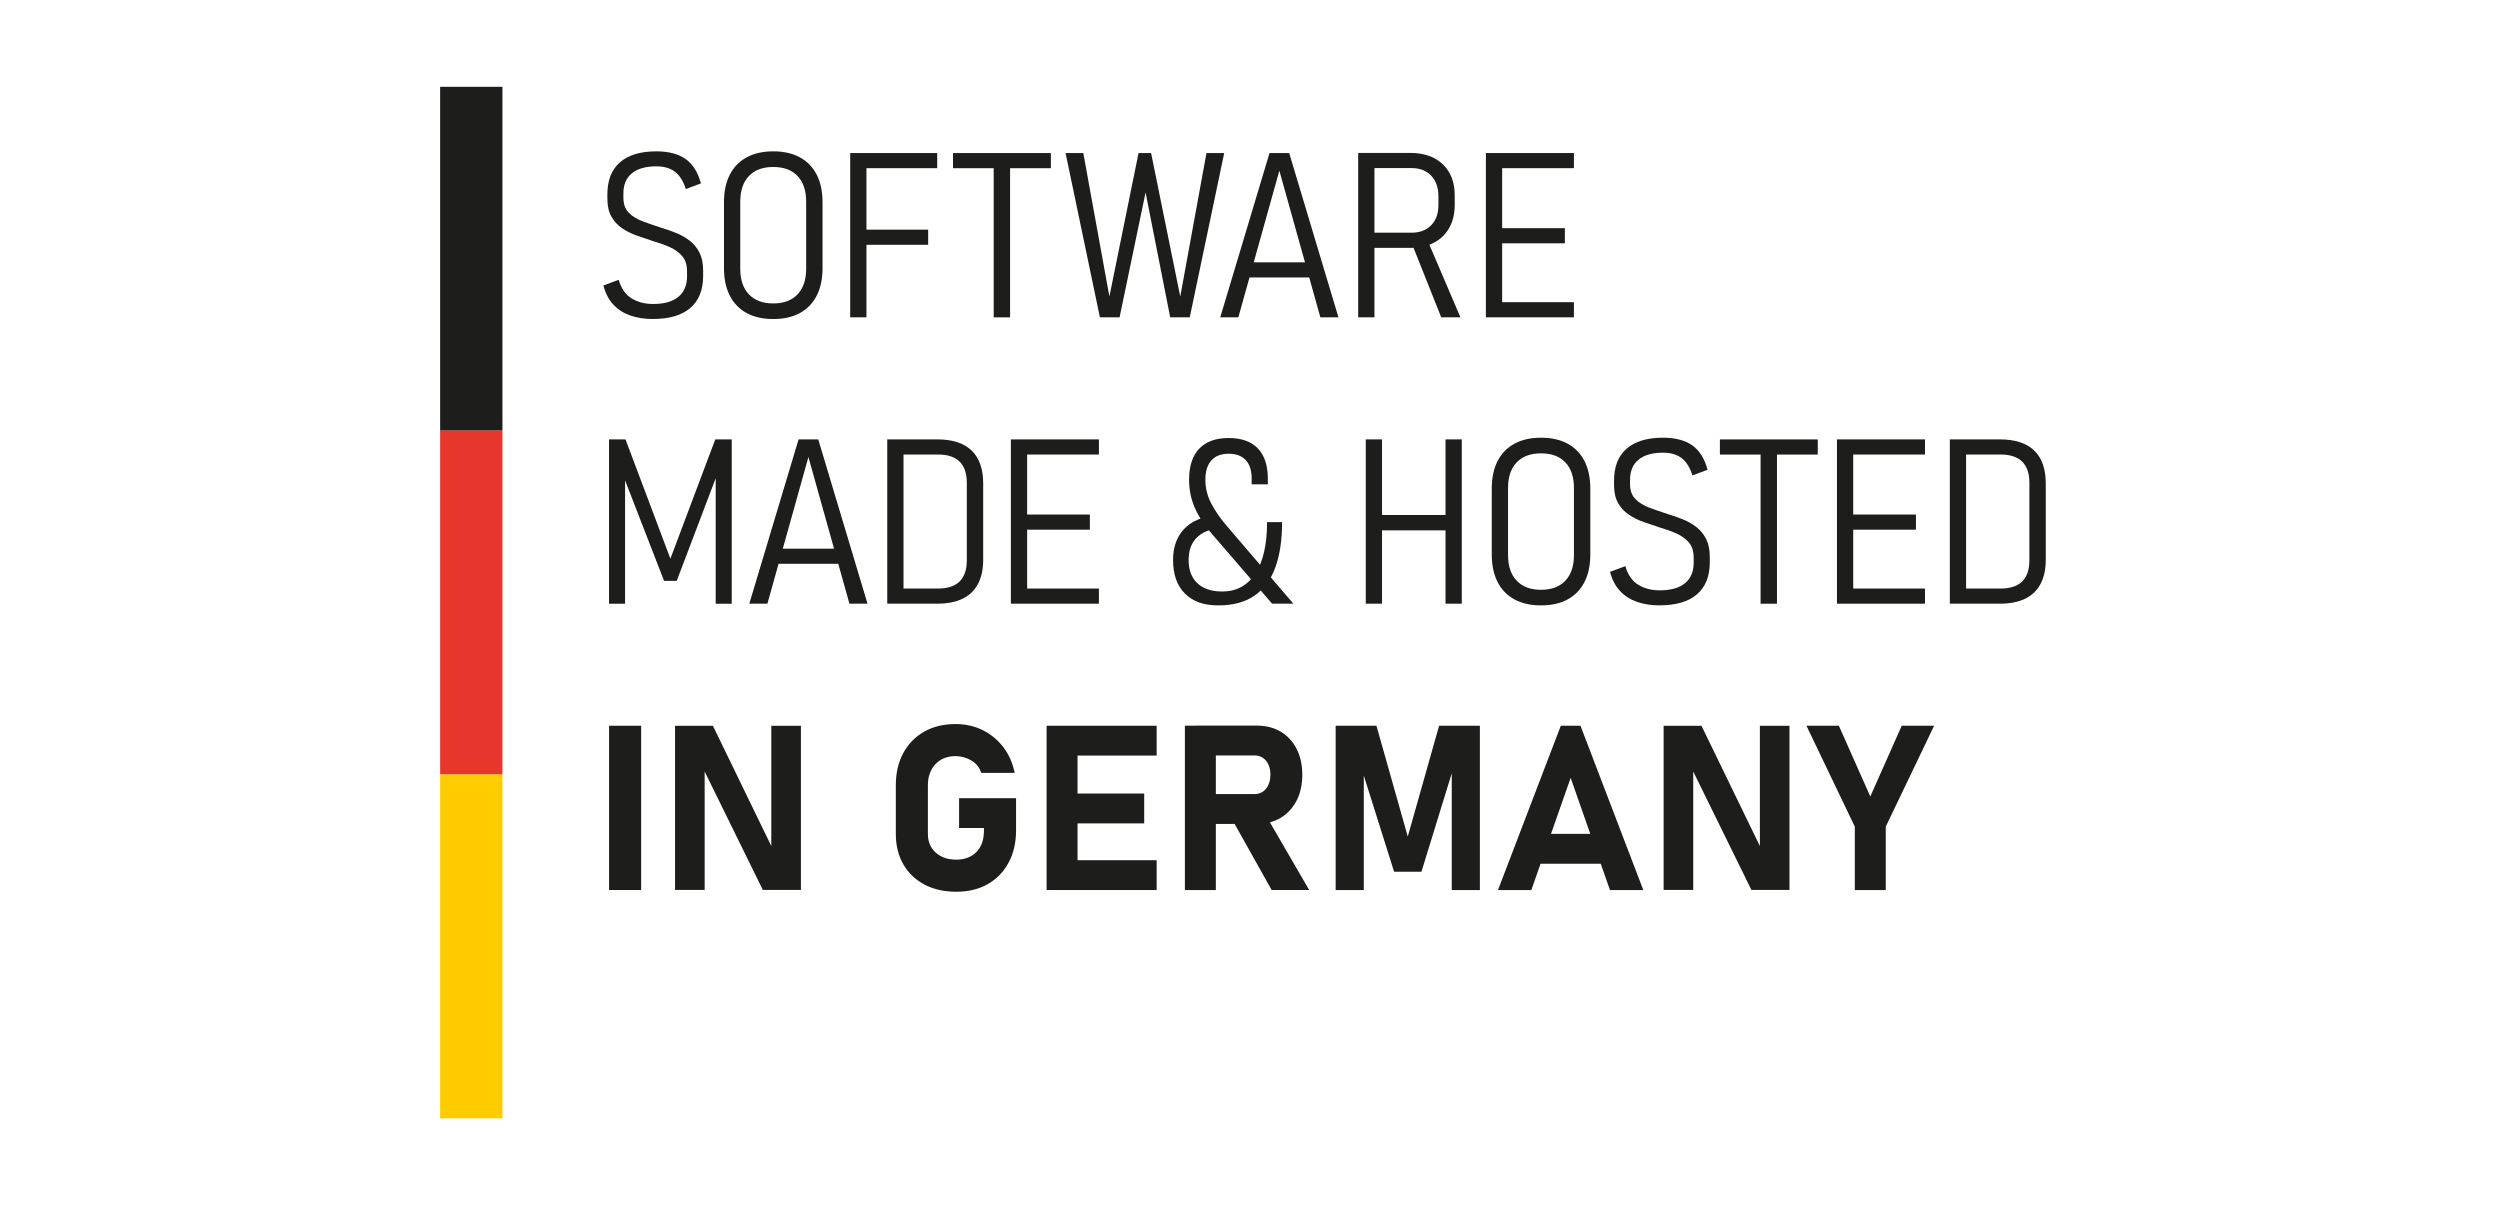 <?xml version="1.0" encoding="UTF-8"?>
<svg id="Ebene_1" data-name="Ebene 1" xmlns="http://www.w3.org/2000/svg" viewBox="0 0 1004 484">
  <defs>
    <style>
      .madein-cls-1 {
        fill: #e7362c;
      }

      .madein-cls-1, .madein-cls-2, .madein-cls-3 {
        stroke-width: 0px;
      }

      .madein-cls-2 {
        fill: #1d1d1b;
      }

      .madein-cls-3 {
        fill: #fc0;
      }
    </style>
  </defs>
  <rect class="madein-cls-2" x="120.22" y="91.4" width="138.09" height="25.02" transform="translate(293.18 -85.36) rotate(90)"/>
  <rect class="madein-cls-1" x="120.22" y="229.49" width="138.09" height="25.02" transform="translate(431.27 52.73) rotate(90)"/>
  <rect class="madein-cls-3" x="120.22" y="367.58" width="138.09" height="25.02" transform="translate(569.36 190.82) rotate(90)"/>
  <g>
    <path class="madein-cls-2" d="m262.3,128.12c-3.36,0-6.38-.46-9.08-1.38-2.69-.92-4.98-2.37-6.85-4.36-1.88-1.98-3.22-4.56-4.04-7.74l6.13-2.27c1.03,3.51,2.77,6.01,5.22,7.49,2.45,1.48,5.32,2.22,8.62,2.22,4.42,0,7.79-.95,10.12-2.86,2.33-1.91,3.49-4.66,3.49-8.26v-2c0-2.57-.64-4.61-1.93-6.1-1.29-1.5-2.95-2.7-4.99-3.61s-4.26-1.71-6.65-2.4c-2.18-.73-4.36-1.47-6.54-2.22-2.18-.76-4.16-1.74-5.94-2.95-1.79-1.21-3.22-2.77-4.31-4.67s-1.63-4.34-1.63-7.31v-1.63c0-5.66,1.69-9.95,5.06-12.89,3.37-2.93,8.24-4.4,14.59-4.4,4.93,0,8.85,1.02,11.75,3.06s4.96,5.32,6.17,9.82l-6.08,2.27c-1-3.21-2.45-5.53-4.36-6.97-1.91-1.44-4.4-2.16-7.49-2.16-4.24,0-7.5.93-9.78,2.79-2.29,1.86-3.43,4.59-3.43,8.19v1.63c0,2.54.72,4.55,2.16,6.01,1.44,1.47,3.33,2.63,5.67,3.49,2.34.86,4.77,1.7,7.28,2.52,2.12.64,4.17,1.35,6.15,2.16,1.98.8,3.79,1.84,5.42,3.11,1.63,1.27,2.93,2.87,3.9,4.79.97,1.92,1.45,4.3,1.45,7.15v2.18c0,5.63-1.72,9.91-5.15,12.86-3.43,2.95-8.42,4.42-14.95,4.42Z"/>
    <path class="madein-cls-2" d="m310.54,128.12c-4.17,0-7.74-.8-10.69-2.4-2.95-1.6-5.2-3.93-6.76-6.99-1.56-3.06-2.34-6.75-2.34-11.07v-26.41c0-4.36.78-8.05,2.34-11.09,1.56-3.04,3.81-5.36,6.76-6.97,2.95-1.6,6.51-2.41,10.69-2.41s7.74.8,10.69,2.41c2.95,1.6,5.2,3.93,6.76,6.97,1.56,3.04,2.34,6.74,2.34,11.09v26.41c0,4.33-.78,8.02-2.34,11.07-1.56,3.06-3.81,5.38-6.76,6.99-2.95,1.6-6.51,2.4-10.69,2.4Zm0-6.26c4.2,0,7.46-1.22,9.76-3.65,2.3-2.43,3.45-5.85,3.45-10.23v-27.04c0-4.42-1.15-7.83-3.45-10.25-2.3-2.42-5.55-3.63-9.76-3.63s-7.46,1.21-9.78,3.63c-2.31,2.42-3.47,5.84-3.47,10.25v27.04c0,4.39,1.16,7.8,3.47,10.23,2.31,2.44,5.57,3.65,9.78,3.65Z"/>
    <path class="madein-cls-2" d="m341.44,127.44V61.46h6.53v65.98h-6.53Zm4.54-59.9v-6.08h30.4v6.08h-30.4Zm0,30.77v-6.08h26.77v6.08h-26.77Z"/>
    <path class="madein-cls-2" d="m382.73,67.55v-6.08h39.3v6.08h-39.3Zm16.34,59.9v-61.94h6.58v61.94h-6.58Z"/>
    <path class="madein-cls-2" d="m445.53,119.09l11.71-57.63h5.04l11.71,57.63,10.53-57.63h7.12l-13.84,65.98h-7.85l-9.89-50.14-10.44,50.14h-7.9l-13.79-65.98h7.12l10.48,57.63Z"/>
    <path class="madein-cls-2" d="m490.05,127.44l19.79-65.98h7.9l19.78,65.98h-7.26l-16.47-58.9-16.47,58.9h-7.26Zm9.85-16.02v-6.08h28.59v6.08h-28.59Z"/>
    <path class="madein-cls-2" d="m545.45,127.44V61.42h6.53v66.02h-6.53Zm4.04-27.91v-6.08h17.38c3.33,0,5.96-1,7.9-3s2.9-4.7,2.9-8.12v-3.49c0-3.48-.97-6.24-2.9-8.28s-4.57-3.06-7.9-3.06h-17.38v-6.08h16.93c3.66,0,6.82.69,9.48,2.06,2.66,1.38,4.71,3.33,6.15,5.88,1.44,2.54,2.16,5.57,2.16,9.08v3.86c0,3.54-.73,6.6-2.18,9.19s-3.5,4.58-6.15,5.97c-2.65,1.39-5.8,2.09-9.46,2.09h-16.93Zm29.31,27.91l-11.93-29.95,5.94-2.09,13.7,32.04h-7.71Z"/>
    <path class="madein-cls-2" d="m596.73,127.44V61.46h6.53v65.98h-6.53Zm4.49-59.9v-6.08h30.86v6.08h-30.86Zm0,30.18v-6.08h27.23v6.08h-27.23Zm0,29.72v-6.08h30.86v6.08h-30.86Z"/>
    <path class="madein-cls-2" d="m269.24,224.34l18.01-47.87h6.62v65.98h-6.44v-54.86l.59,2.9-16.25,42.79h-5.08l-16.25-41.88.59-3.81v54.86h-6.44v-65.98h6.62l18.01,47.87Z"/>
    <path class="madein-cls-2" d="m300.92,242.44l19.79-65.98h7.9l19.78,65.98h-7.26l-16.47-58.9-16.47,58.9h-7.26Zm9.85-16.02v-6.08h28.59v6.08h-28.59Z"/>
    <path class="madein-cls-2" d="m356.32,242.44v-65.98h6.53v65.98h-6.53Zm4.86,0v-6.08h15.52c3.87,0,6.77-.95,8.69-2.86,1.92-1.91,2.88-4.72,2.88-8.44v-31.22c0-3.72-.96-6.53-2.88-8.44-1.92-1.91-4.82-2.86-8.69-2.86h-15.52v-6.08h15.25c6.08,0,10.67,1.49,13.77,4.47,3.1,2.98,4.65,7.39,4.65,13.23v30.58c0,3.87-.7,7.12-2.09,9.76-1.39,2.63-3.45,4.61-6.17,5.94-2.72,1.33-6.13,2-10.21,2h-15.2Z"/>
    <path class="madein-cls-2" d="m405.97,242.44v-65.98h6.53v65.98h-6.53Zm4.49-59.9v-6.08h30.86v6.08h-30.86Zm0,30.18v-6.08h27.23v6.08h-27.23Zm0,29.72v-6.08h30.86v6.08h-30.86Z"/>
    <path class="madein-cls-2" d="m491.64,212.13c-4.54,0-8.05,1.11-10.55,3.34-2.5,2.22-3.74,5.36-3.74,9.42s1.18,7.14,3.54,9.35c2.36,2.21,5.67,3.31,9.94,3.31,5.72,0,10.15-2.4,13.3-7.19,3.15-4.79,4.72-11.69,4.72-20.67h6.04c0,7.2-.92,13.29-2.75,18.26-1.83,4.98-4.64,8.75-8.42,11.32-3.78,2.57-8.61,3.86-14.47,3.86s-10.21-1.59-13.39-4.76c-3.18-3.18-4.76-7.67-4.76-13.48,0-5.2,1.49-9.36,4.47-12.48,2.98-3.12,7.16-4.92,12.55-5.4l3.54,5.13Zm19.24,30.31l-23.5-27.23c-3.21-3.54-5.65-7.13-7.33-10.78-1.68-3.65-2.52-7.56-2.52-11.73,0-5.48,1.35-9.64,4.06-12.5,2.71-2.86,6.65-4.29,11.82-4.29s9.05,1.39,11.73,4.17c2.68,2.78,4.02,6.84,4.02,12.16v2.27h-6.49v-2.27c0-3.27-.79-5.76-2.38-7.46-1.59-1.71-3.88-2.56-6.87-2.56s-5.34.89-6.94,2.68c-1.6,1.79-2.4,4.39-2.4,7.8s.79,6.47,2.36,9.51c1.57,3.04,3.78,6.19,6.62,9.46l26.36,30.77h-8.53Z"/>
    <path class="madein-cls-2" d="m548.49,242.44v-65.98h6.53v65.98h-6.53Zm5.08-29.45v-6.17h29.77v6.17h-29.77Zm26.95,29.45v-65.98h6.53v65.98h-6.53Z"/>
    <path class="madein-cls-2" d="m618.88,243.12c-4.17,0-7.74-.8-10.69-2.4-2.95-1.6-5.2-3.93-6.76-6.99-1.56-3.06-2.34-6.75-2.34-11.07v-26.41c0-4.36.78-8.05,2.34-11.09,1.56-3.04,3.81-5.36,6.76-6.97,2.95-1.6,6.51-2.41,10.69-2.41s7.74.8,10.69,2.41c2.95,1.6,5.2,3.93,6.76,6.97,1.56,3.04,2.34,6.74,2.34,11.09v26.41c0,4.33-.78,8.02-2.34,11.07-1.56,3.06-3.81,5.38-6.76,6.99-2.95,1.6-6.51,2.4-10.69,2.4Zm0-6.26c4.2,0,7.46-1.22,9.76-3.65,2.3-2.43,3.45-5.85,3.45-10.23v-27.04c0-4.42-1.15-7.83-3.45-10.25-2.3-2.42-5.55-3.63-9.76-3.63s-7.46,1.21-9.78,3.63c-2.31,2.42-3.47,5.84-3.47,10.25v27.04c0,4.39,1.16,7.8,3.47,10.23,2.31,2.44,5.57,3.65,9.78,3.65Z"/>
    <path class="madein-cls-2" d="m666.57,243.12c-3.36,0-6.38-.46-9.08-1.38-2.69-.92-4.98-2.37-6.85-4.36-1.88-1.98-3.22-4.56-4.04-7.74l6.13-2.27c1.03,3.51,2.77,6.01,5.22,7.49,2.45,1.48,5.32,2.22,8.62,2.22,4.42,0,7.79-.95,10.12-2.86,2.33-1.91,3.49-4.66,3.49-8.26v-2c0-2.57-.64-4.61-1.93-6.1-1.29-1.5-2.95-2.7-4.99-3.61s-4.26-1.71-6.65-2.4c-2.18-.73-4.36-1.47-6.54-2.22-2.18-.76-4.16-1.74-5.94-2.95-1.79-1.21-3.22-2.77-4.31-4.67s-1.63-4.34-1.63-7.31v-1.63c0-5.66,1.69-9.95,5.06-12.89,3.37-2.93,8.24-4.4,14.59-4.4,4.93,0,8.85,1.02,11.75,3.06s4.96,5.32,6.17,9.82l-6.08,2.27c-1-3.21-2.45-5.53-4.36-6.97-1.91-1.44-4.4-2.16-7.49-2.16-4.24,0-7.5.93-9.78,2.79-2.29,1.86-3.43,4.59-3.43,8.19v1.63c0,2.54.72,4.55,2.16,6.01,1.44,1.47,3.33,2.63,5.67,3.49,2.34.86,4.77,1.7,7.28,2.52,2.12.64,4.17,1.35,6.15,2.16,1.98.8,3.79,1.84,5.42,3.11,1.63,1.27,2.93,2.87,3.9,4.79.97,1.92,1.45,4.3,1.45,7.15v2.18c0,5.63-1.72,9.91-5.15,12.86-3.43,2.95-8.42,4.42-14.95,4.42Z"/>
    <path class="madein-cls-2" d="m690.71,182.55v-6.08h39.3v6.08h-39.3Zm16.34,59.9v-61.94h6.58v61.94h-6.58Z"/>
    <path class="madein-cls-2" d="m737.72,242.44v-65.98h6.53v65.98h-6.53Zm4.49-59.9v-6.08h30.86v6.08h-30.86Zm0,30.18v-6.08h27.23v6.08h-27.23Zm0,29.72v-6.08h30.86v6.08h-30.86Z"/>
    <path class="madein-cls-2" d="m783.05,242.44v-65.98h6.53v65.98h-6.53Zm4.86,0v-6.08h15.52c3.87,0,6.77-.95,8.69-2.86,1.92-1.91,2.88-4.72,2.88-8.44v-31.22c0-3.72-.96-6.53-2.88-8.44-1.92-1.91-4.82-2.86-8.69-2.86h-15.52v-6.08h15.25c6.08,0,10.67,1.49,13.77,4.47,3.1,2.98,4.65,7.39,4.65,13.23v30.58c0,3.87-.7,7.12-2.09,9.76-1.39,2.63-3.45,4.61-6.17,5.94-2.72,1.33-6.13,2-10.21,2h-15.2Z"/>
    <path class="madein-cls-2" d="m257.49,291.46v65.98h-12.89v-65.98h12.89Z"/>
    <path class="madein-cls-2" d="m271.1,357.4v-65.93h15.2l24.55,50.55-1.09,1.18v-51.73h11.89v65.93h-15.29l-24.46-49.78,1.09-1.18v50.96h-11.89Z"/>
    <path class="madein-cls-2" d="m385.18,320.55h22.87v12.89c0,4.96-1,9.29-3,13-2,3.71-4.79,6.58-8.37,8.62s-7.8,3.06-12.64,3.06-9.13-.96-12.77-2.88c-3.65-1.92-6.47-4.63-8.49-8.12-2.01-3.49-3.02-7.57-3.02-12.23v-19.47c0-4.96,1-9.29,2.99-12.98,2-3.69,4.79-6.56,8.37-8.6,3.58-2.04,7.8-3.06,12.64-3.06,3.99,0,7.63.82,10.91,2.45,3.28,1.63,6.04,3.92,8.28,6.85,2.24,2.93,3.75,6.37,4.54,10.3h-13.43c-.67-2.15-1.99-3.8-3.97-4.97-1.98-1.16-4.09-1.75-6.33-1.75-3.36,0-6.05,1.07-8.08,3.22-2.03,2.15-3.04,4.99-3.04,8.53v19.47c0,3.12,1.04,5.62,3.13,7.51,2.09,1.89,4.84,2.84,8.26,2.84s6.05-1.02,8.08-3.06c2.03-2.04,3.04-4.89,3.04-8.55v-1.09h-9.98v-11.98Z"/>
    <path class="madein-cls-2" d="m420.31,357.44v-65.98h12.43v65.98h-12.43Zm4.49-54v-11.98h39.71v11.98h-39.71Zm0,27.23v-11.98h34.71v11.98h-34.71Zm0,26.77v-11.98h39.71v11.98h-39.71Z"/>
    <path class="madein-cls-2" d="m475.85,357.44v-66.02h12.43v66.02h-12.43Zm4.95-26.55v-11.98h22.96c1.94,0,3.49-.71,4.65-2.13,1.16-1.42,1.76-3.3,1.79-5.63,0-2.33-.58-4.2-1.75-5.63-1.17-1.42-2.73-2.13-4.7-2.13h-22.96v-11.98h23.96c3.66,0,6.86.82,9.6,2.45,2.74,1.63,4.86,3.93,6.38,6.9,1.51,2.96,2.27,6.43,2.27,10.39s-.76,7.43-2.29,10.39-3.65,5.26-6.38,6.9c-2.72,1.63-5.92,2.45-9.57,2.45h-23.96Zm29.9,26.55l-16.02-28.59,13.3-2.09,17.79,30.67h-15.06Z"/>
    <path class="madein-cls-2" d="m565.37,335.93l12.57-44.47h16.38v65.98h-11.3v-51.23l.45,2.9-12.62,40.98h-10.98l-12.62-40.07.45-3.81v51.23h-11.3v-65.98h16.38l12.57,44.47Z"/>
    <path class="madein-cls-2" d="m601.59,357.44l25.23-65.98h7.9l25.23,65.98h-13.39l-15.79-45.06-15.79,45.06h-13.39Zm12.12-10.57v-11.98h34.71v11.98h-34.71Z"/>
    <path class="madein-cls-2" d="m668.11,357.4v-65.93h15.2l24.55,50.55-1.09,1.18v-51.73h11.89v65.93h-15.29l-24.46-49.78,1.09-1.18v50.96h-11.89Z"/>
    <path class="madein-cls-2" d="m776.74,291.46l-19.42,40.52v25.46h-12.43v-25.46l-19.42-40.52h13.02l12.62,28.41,12.62-28.41h13.02Z"/>
  </g>
</svg>
